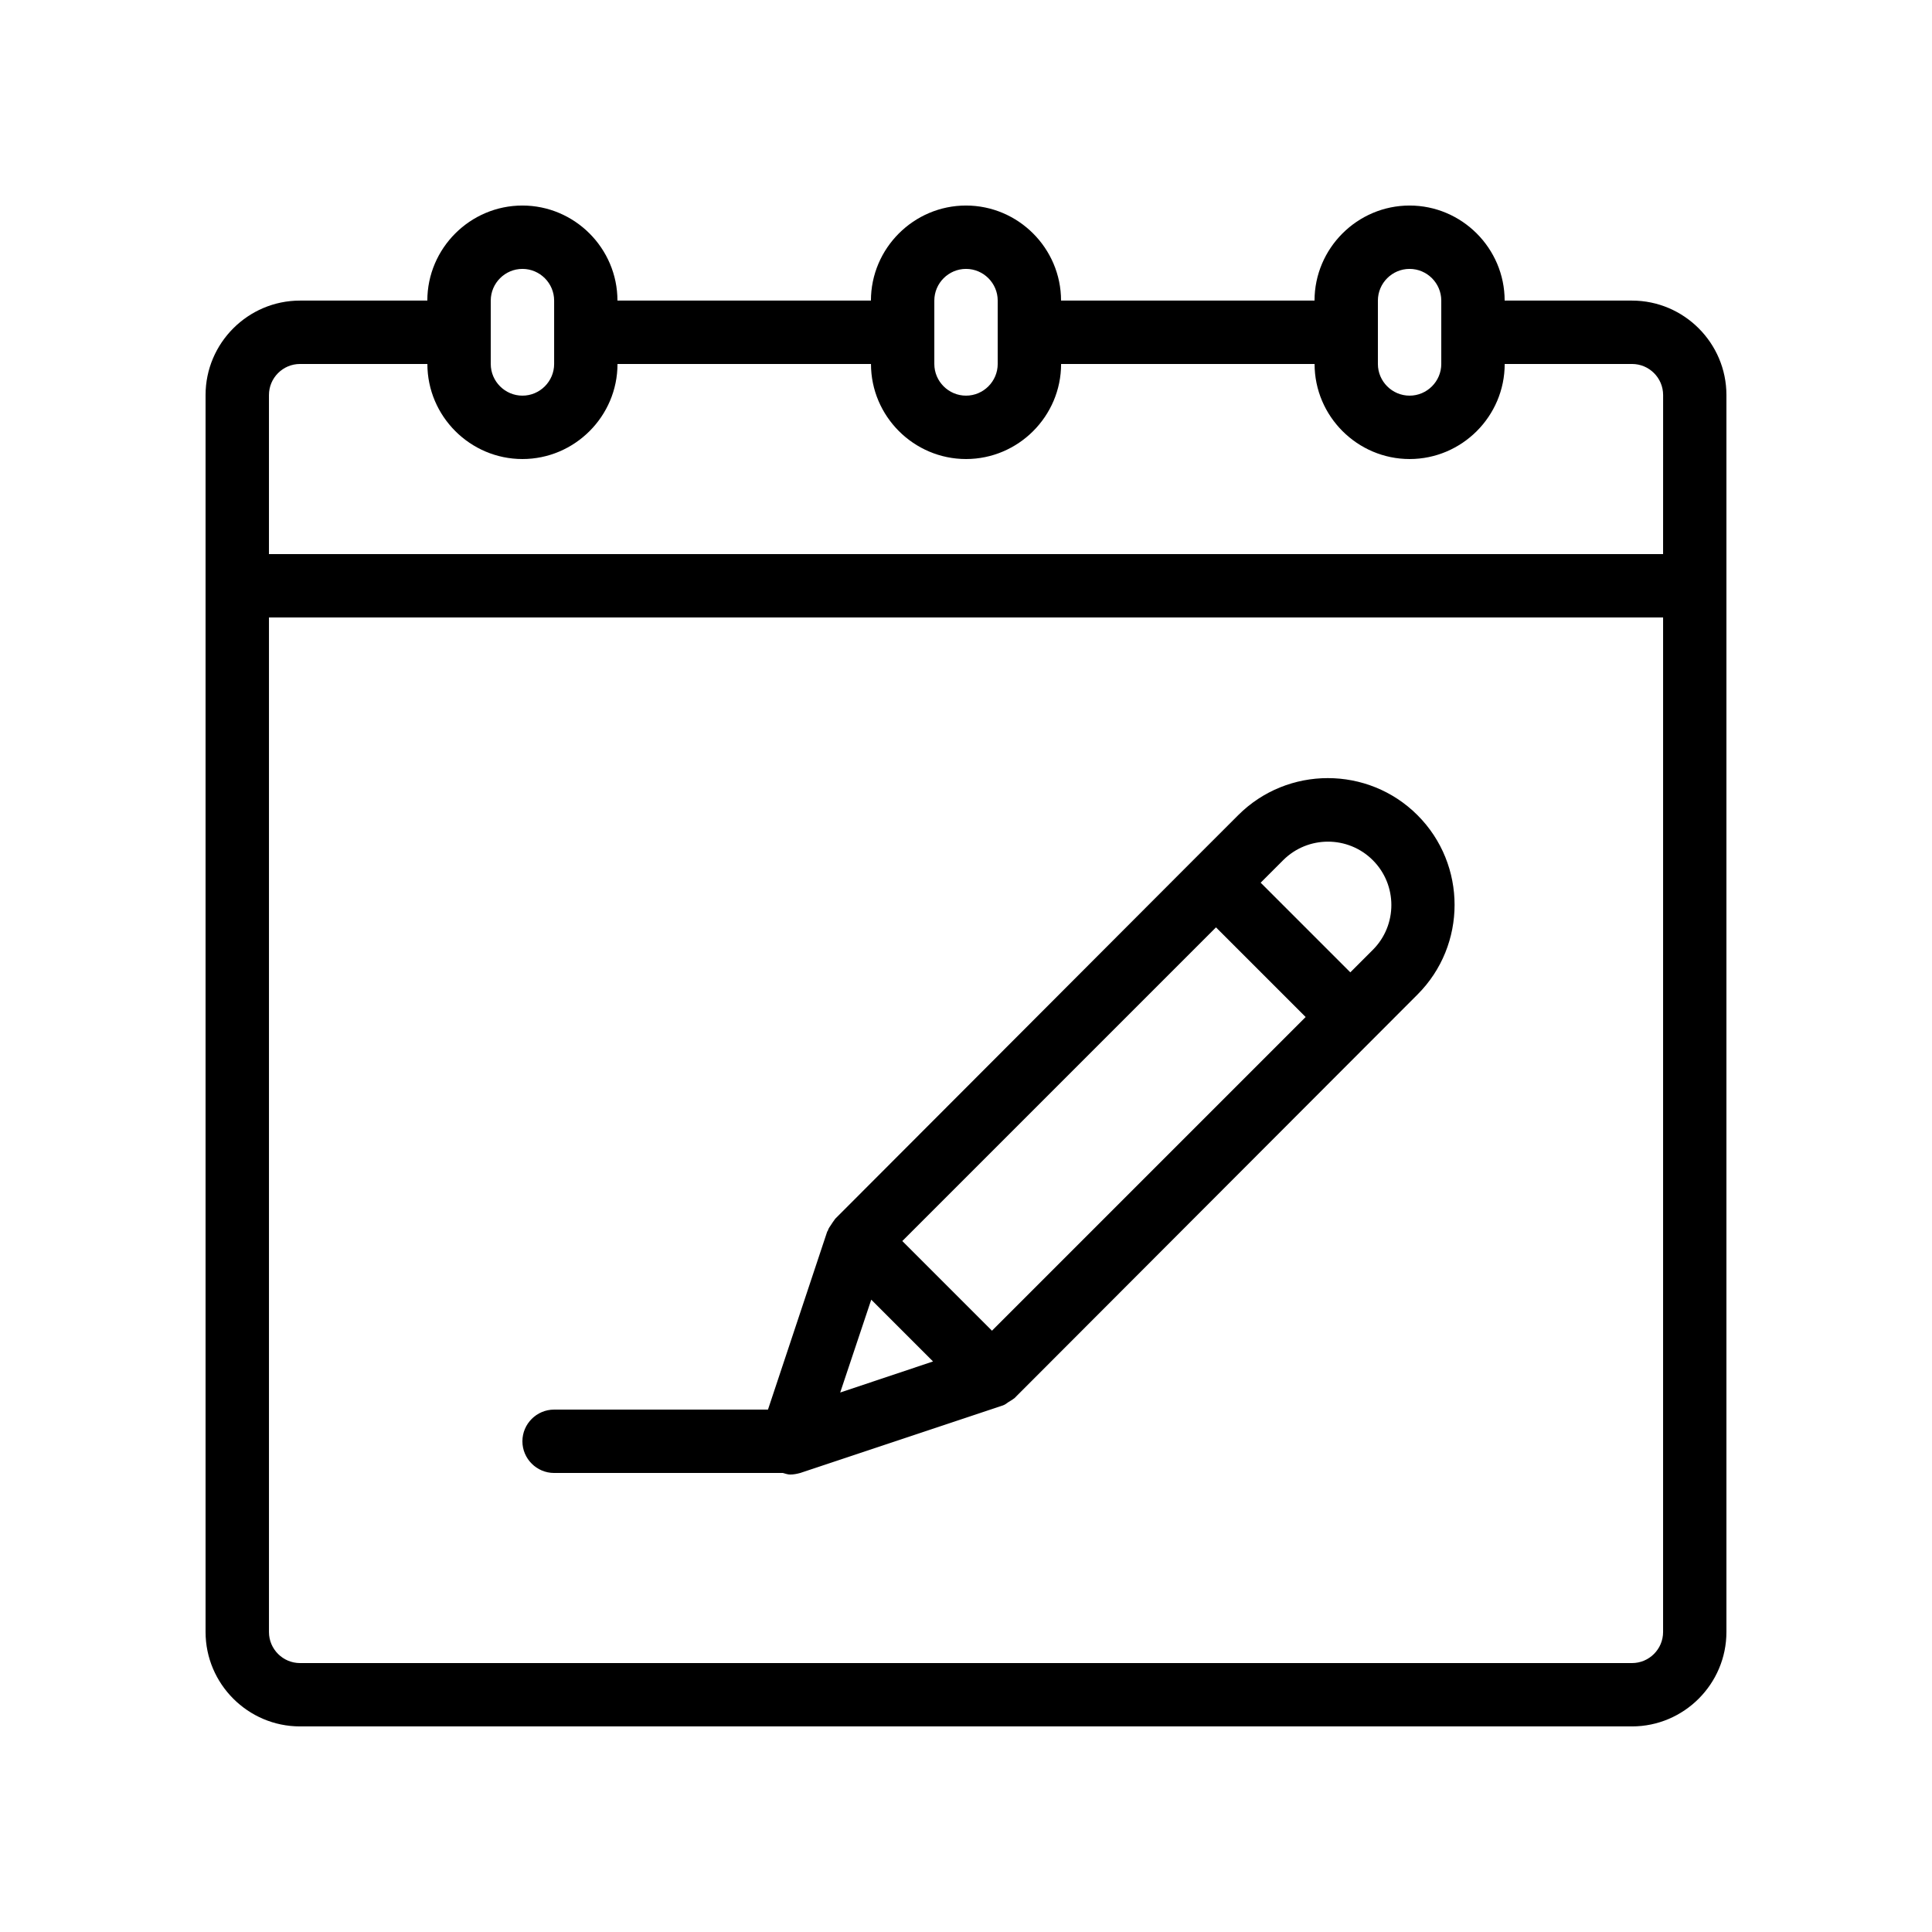 <?xml version="1.0" encoding="UTF-8"?>
<!-- Uploaded to: SVG Repo, www.svgrepo.com, Generator: SVG Repo Mixer Tools -->
<svg fill="#000000" width="800px" height="800px" version="1.1" viewBox="144 144 512 512" xmlns="http://www.w3.org/2000/svg">
 <g>
  <path d="m576.5 223.66h-33.754c0-13.855-11.336-25.191-25.191-25.191-13.855 0-25.191 11.336-25.191 25.191h-67.176c0-13.855-11.336-25.191-25.191-25.191-13.855 0-25.191 11.336-25.191 25.191h-67.176c0-13.855-11.336-25.191-25.191-25.191s-25.191 11.336-25.191 25.191h-33.75c-13.77 0-25.02 11.254-25.02 25.023v327.81c0 13.77 11.25 25.023 25.02 25.023h353c13.77 0 25.023-11.25 25.023-25.023v-327.81c0-13.77-11.254-25.023-25.023-25.023zm-67.344 0c0-4.617 3.777-8.398 8.398-8.398 4.617 0 8.398 3.777 8.398 8.398v16.793c0 4.617-3.777 8.398-8.398 8.398-4.617 0-8.398-3.777-8.398-8.398zm-117.55 0c0-4.617 3.777-8.398 8.398-8.398 4.617 0 8.398 3.777 8.398 8.398v16.793c0 4.617-3.777 8.398-8.398 8.398-4.617 0-8.398-3.777-8.398-8.398zm-117.55 0c0-4.617 3.777-8.398 8.398-8.398 4.617 0 8.398 3.777 8.398 8.398v16.793c0 4.617-3.777 8.398-8.398 8.398-4.617 0-8.398-3.777-8.398-8.398zm310.68 352.84c0 4.535-3.695 8.23-8.23 8.23h-353c-4.531 0-8.227-3.695-8.227-8.23v-268.87h369.46zm0-285.66h-369.46v-42.152c0-4.535 3.695-8.23 8.227-8.23h33.758c0 13.855 11.336 25.191 25.191 25.191 13.855 0 25.191-11.336 25.191-25.191h67.176c0 13.855 11.336 25.191 25.191 25.191 13.855 0 25.191-11.336 25.191-25.191h67.176c0 13.855 11.336 25.191 25.191 25.191s25.191-11.336 25.191-25.191h33.754c4.535 0 8.23 3.695 8.23 8.23z"/>
  <path d="m290.84 534.35h60.625c0.672 0.168 1.258 0.418 1.93 0.418 0.922 0 1.762-0.168 2.688-0.418l53.402-17.801c0.082 0 0.168-0.082 0.25-0.082 0.504-0.168 1.008-0.504 1.426-0.84 0.504-0.336 1.008-0.586 1.426-0.922 0.082-0.082 0.168-0.082 0.25-0.168l106.82-106.98c13.098-13.098 13.098-34.426 0-47.527-13.098-13.098-34.426-13.098-47.527 0l-11.84 11.84-94.965 95.137c-0.082 0.082-0.082 0.168-0.168 0.25-0.336 0.418-0.586 0.84-0.922 1.344-0.336 0.504-0.672 0.922-0.84 1.512 0 0.082-0.082 0.168-0.168 0.25l-15.703 47.195h-56.68c-4.617 0-8.398 3.777-8.398 8.398 0 4.617 3.781 8.395 8.398 8.395zm193.21-162.39c6.551-6.551 17.215-6.551 23.762 0 6.551 6.551 6.551 17.215 0 23.762l-5.961 5.961-23.762-23.762zm-17.801 17.801 23.762 23.762-83.129 83.129-23.762-23.762zm-91.359 98.664 16.375 16.375-24.602 8.23z"/>
 </g>
</svg>